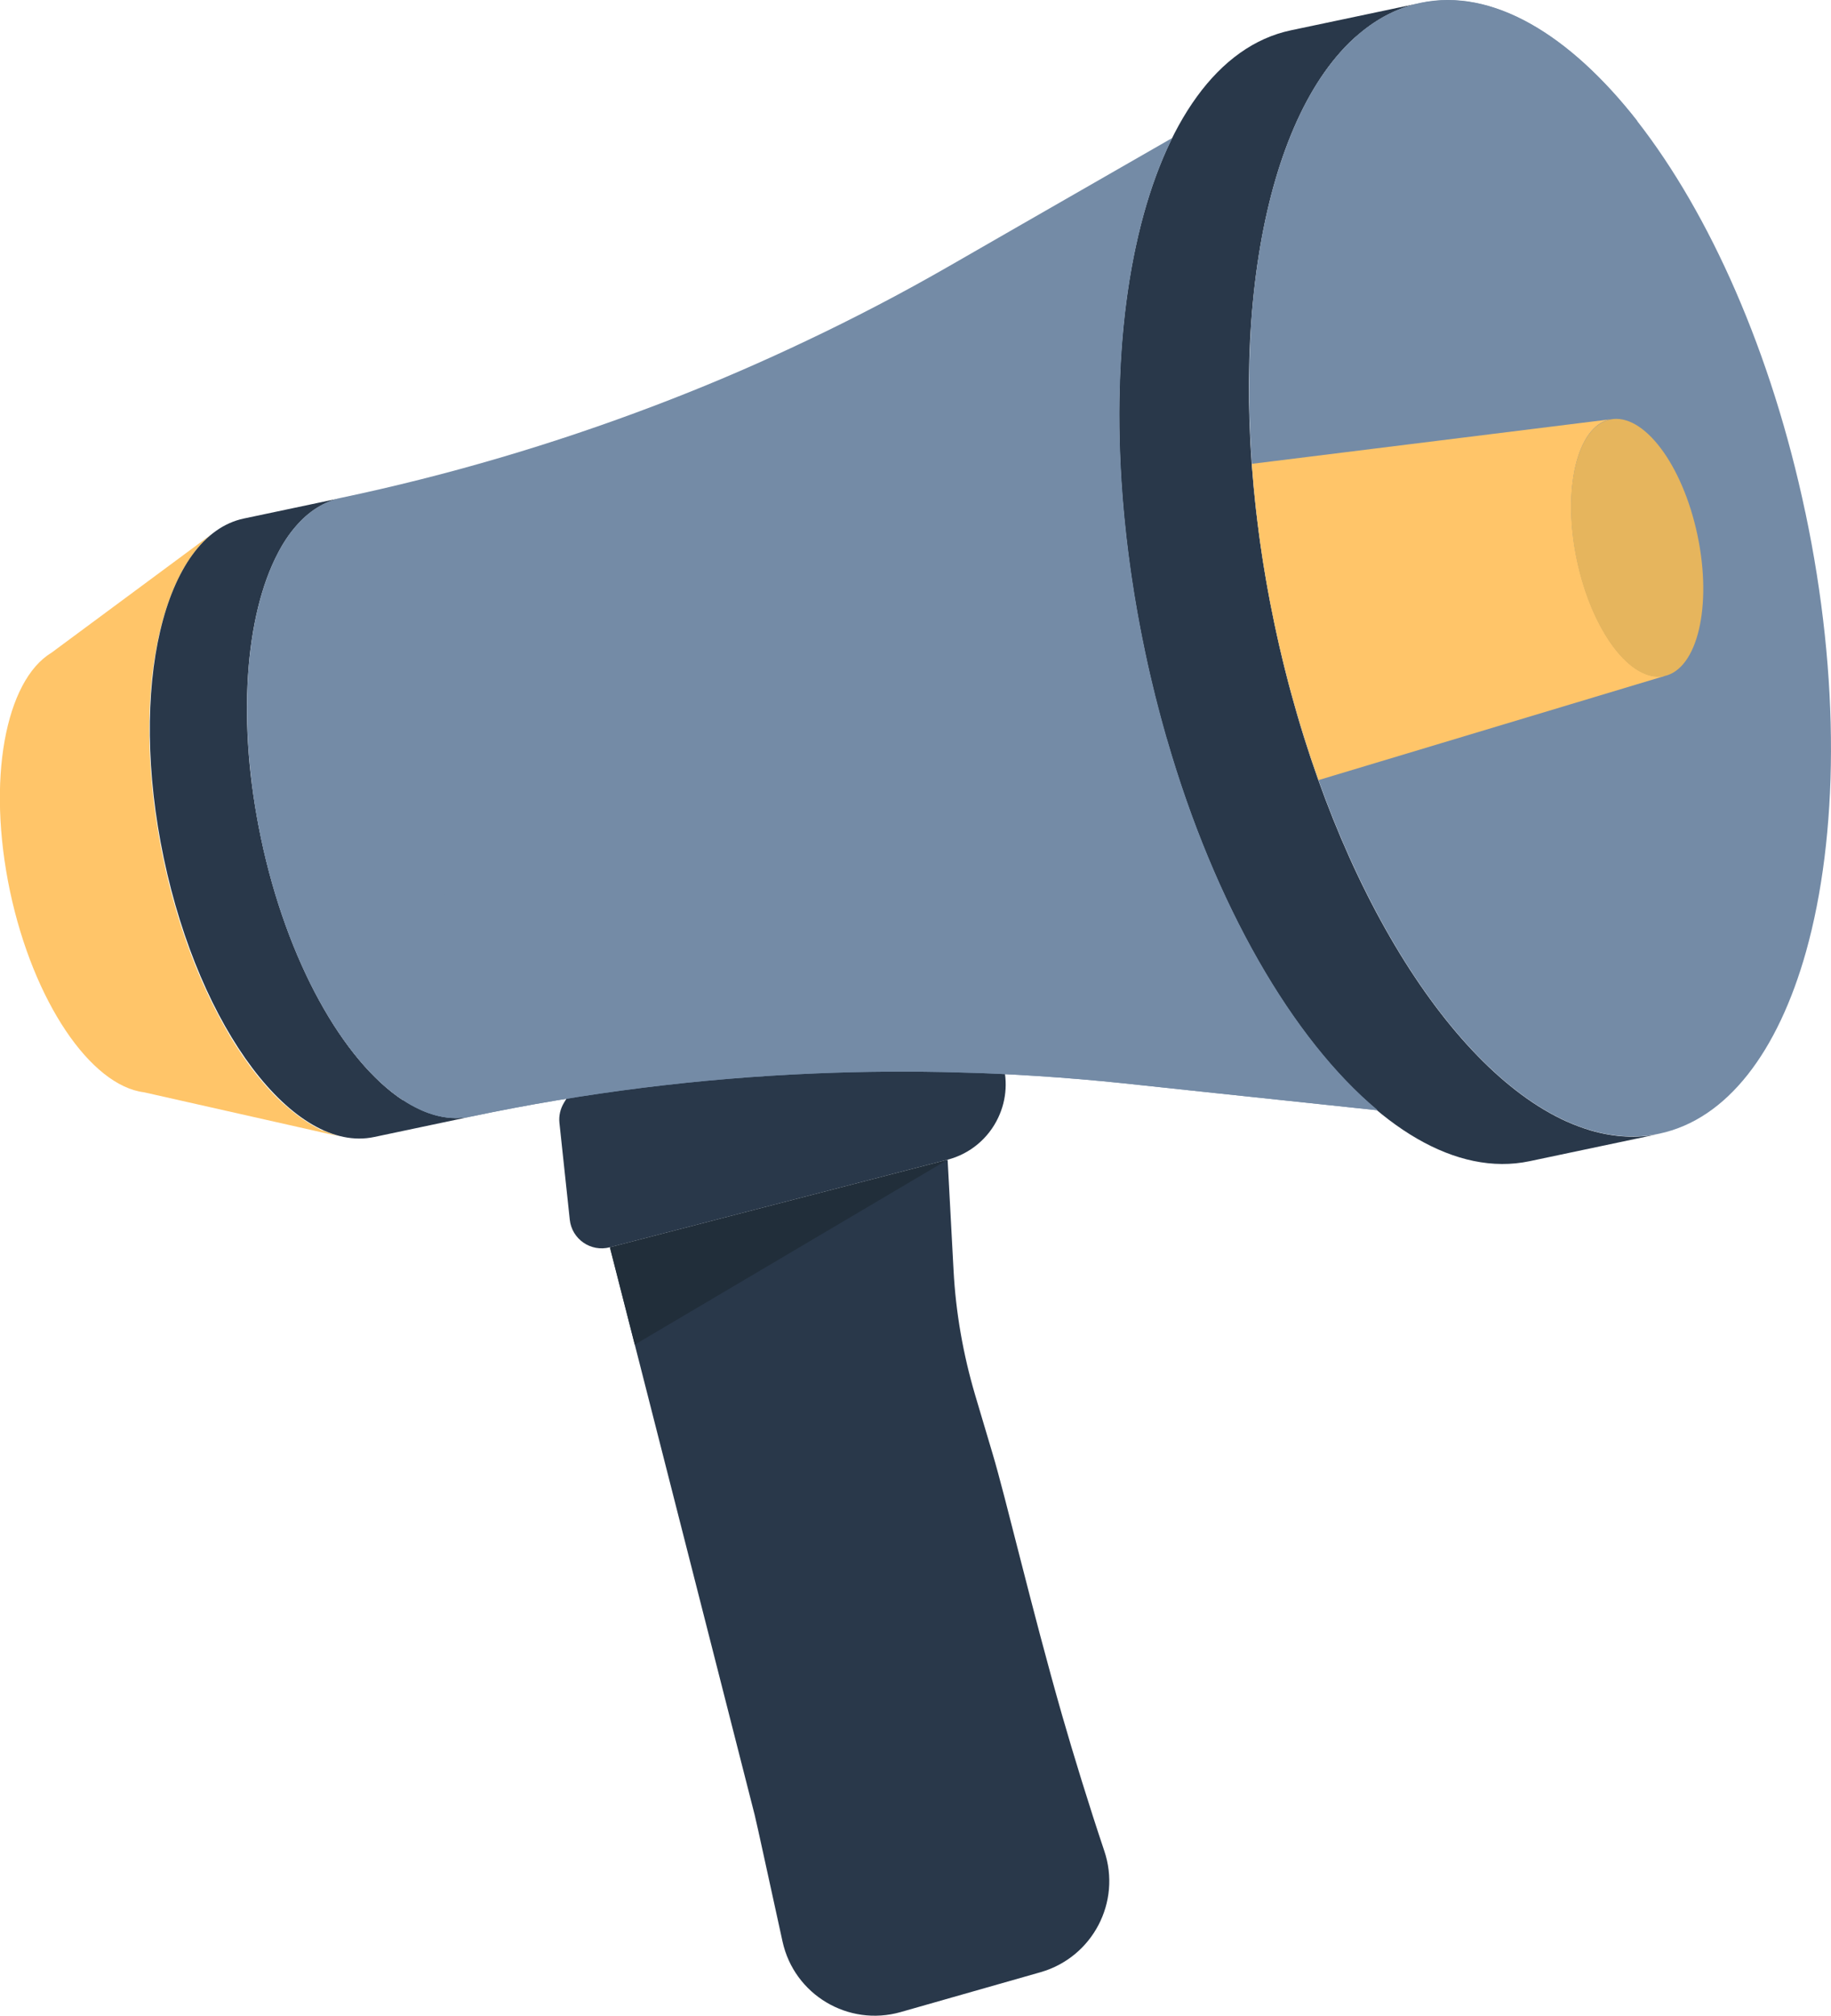 <?xml version="1.0" encoding="utf-8"?>
<svg xmlns="http://www.w3.org/2000/svg" id="Layer_1" width="991.4" height="1091.2" version="1.1" viewBox="0 0 991.4 1091.2">
  
  <defs>
    <style>
      .st0 {
        fill: #ffc569;
      }

      .st1 {
        fill: #212e3a;
      }

      .st2 {
        fill: #f57977;
      }

      .st3 {
        fill: #e6b55d;
      }

      .st4 {
        fill: #29384a;
      }

      .st5 {
        fill: #748ba6;
      }
    </style>
  </defs>
  <path class="st2" d="M491.4,1038.2c-.8,0-1.6-.1-2.3-.3-9.2-2.6-55.1-17-58.9-40.3-.8-4.6,2.4-8.9,7-9.7,4.6-.8,8.9,2.4,9.7,7,1.4,8.3,25.4,20.6,47,26.8,4.5,1.3,7.1,6,5.8,10.5-1.1,3.7-4.4,6.1-8.1,6.1Z"/>
  <g>
    <g>
      <g>
        <path class="st4" d="M299.2,504.1l19.3,26.7c9,12.4,9.6,29,1.6,42l-14.7,24.1c-2,3.3-2.9,7.1-2.5,10.9l5.6,52.4c1.1,10.6,11.4,17.7,21.7,15l182.8-47.4c12.1-3.1,22.2-11.5,27.5-22.8h0c4.7-9.9,5.3-21.2,1.8-31.5l-18.9-55.4-224.3-13.9Z"/>
        <path class="st4" d="M563.5,1067.6l-75.8,21.6c-28.4,8.1-57.7-9.4-64-38.2-7-31.7-13.8-63.5-15.1-68.6l-78.3-307.1,182.8-47.4,3.2,59.7c1.2,22.9,5.2,45.6,11.7,67.6l9.4,31.6c7.2,24,21.1,83.8,37.7,141.8,6.1,21.2,14.5,48.6,22.8,73.3,9.4,27.7-6.3,57.6-34.4,65.7Z"/>
        <polygon class="st1" points="513.1 627.8 330.2 675.2 343.7 727.9 513.1 627.8"/>
      </g>
      <g>
        <path class="st4" d="M848.2,607.1c-65.2-29.4-129.8-134.9-158.1-269.1-28.2-133.8-11.9-256.2,35.5-309.6,3.3-3.8,6.8-7.2,10.5-10.2,10-8.4,21-14.1,33.1-16.6l-70.2,14.8c-79.4,16.7-114.8,167.4-79.1,336.4,35.7,169.1,128.9,292.5,208.3,275.8l70.2-14.8c-12.1,2.6-24.5,1.8-37-1.8-4.4-1.3-8.7-2.9-13.2-4.9Z"/>
        <path class="st5" d="M977.5,277.3c19.1,90.4,17.8,175.6.4,237.8-15.2,54.1-42.6,90.8-79.5,98.6-54.2,11.4-115-42.6-159.3-131.9-20.6-41.4-37.6-90.3-48.9-143.8-12-56.8-15.9-111.6-12.9-159.9,6-95.3,39.3-165.4,92-176.5,38.6-8.1,80.4,16.9,117.3,64.1,39,50,72.6,124.8,90.9,211.7Z"/>
        <path class="st0" d="M901.1,366l-187.2,56.3c-9.4-26.4-17.5-54.7-23.8-84.4-6.3-29.7-10.3-58.9-12.3-86.8l194-24.1c-18,3.8-26,38-17.9,76.3,1.6,7.6,3.8,14.9,6.3,21.5,10.1,26.7,26.6,44.1,41,41Z"/>
        <path class="st3" d="M919.1,289.7c8.1,38.4,0,72.5-18,76.3-18,3.8-39.2-24.2-47.3-62.6-8.1-38.4,0-72.5,18-76.3,18-3.8,39.2,24.2,47.3,62.6Z"/>
        <path class="st0" d="M175.1,612c2.8,1.3,5.7,2.3,8.5,3.1l-105.6-23.8h0c-28.9-3.6-59.9-49-72.6-108.9-6.3-30-7-58.5-2.9-81.4,4.1-22.9,12.9-40.1,25.3-47.6l87-64.4c-1.1.8-2.1,1.7-3.1,2.7-.5.5-1.1,1-1.6,1.6-2.7,2.7-5.1,5.7-7.4,9.2-.5.7-.9,1.4-1.4,2.1-2,3.1-3.8,6.4-5.4,9.9-.8,1.7-1.6,3.4-2.3,5.2-1.1,2.6-2.1,5.4-3.1,8.3-.3.9-.6,1.9-.9,2.9-.3,1-.6,2-.9,2.9-.3,1.1-.6,2.1-.9,3.2-.3,1-.5,2-.8,3-.8,3.1-1.5,6.4-2.1,9.7-.3,1.6-.6,3.3-.9,5-.3,1.9-.6,3.7-.9,5.6-.1,1-.2,2-.4,3-.5,3.5-.8,7.2-1.1,10.9-2.1,27.2,0,58.4,6.8,90.8,6.8,32.4,17.5,61.7,30.4,85.7h0c.9,1.7,1.9,3.4,2.8,5.1.9,1.5,1.7,3,2.6,4.5.1.2.2.4.3.6.5.8,1,1.6,1.5,2.4.9,1.5,1.9,3,2.8,4.4.9,1.4,1.9,2.8,2.8,4.2,1.3,1.9,2.6,3.7,3.9,5.5,1.3,1.7,2.6,3.4,3.9,5,4,5,8,9.4,12.2,13.4.7.7,1.4,1.3,2.1,1.9.7.6,1.4,1.2,2.1,1.8,5.6,4.9,11.3,8.7,16.9,11.6.7.4,1.4.7,2.1,1Z"/>
        <path class="st4" d="M218,595.5c-32.2-21.3-62.7-75.1-76.7-141.8-13.2-62.6-8.6-120.5,9.2-154.3,2.9-5.6,6.2-10.5,9.8-14.6,6.9-8,15.1-13.2,24.3-15.2l-52.6,11.1c-43.4,9.2-62.8,91.5-43.3,184,19.5,92.5,70.5,160,113.9,150.8l52.6-11.1c-9.2,1.9-18.8.4-28.3-4.1-2.9-1.4-5.9-3-8.8-5Z"/>
        <g>
          <path class="st5" d="M745.6,601l-95.3-10.1-42.2-4.5c-15.4-1.6-30.8-2.9-46.2-3.9-13.9-.9-27.7-1.6-41.5-1.9-26.4-.8-52.8-.6-79.2.5-62.4,2.6-124.7,10.4-186,23.3h-.1c-9.2,2-18.8.5-28.3-4-2.9-1.4-5.9-3-8.8-5-32.2-21.3-62.7-75.1-76.7-141.8-2.1-10.1-3.8-20.2-5-30-6.3-50.7-.7-95.9,14.2-124.3,2.9-5.6,6.2-10.5,9.8-14.6,6.9-8,15.1-13.2,24.3-15.2,58-12.2,114.9-29,170.1-50,3.2-1.2,6.4-2.5,9.6-3.7,24.6-9.6,48.8-20.1,72.7-31.5,12.5-5.9,24.9-12.1,37.2-18.5,13.7-7.1,27.3-14.6,40.7-22.3l36.7-21.1,83.1-47.7h0c-30.8,62.3-38.3,166.1-14.7,277.9,3.4,16.2,7.4,32,11.8,47.3,26,90.2,68.3,162.8,113.9,200.9h0Z"/>
          <path class="st5" d="M745.6,601l-95.3-10.1-42.2-4.5c-15.4-1.6-30.8-2.9-46.2-3.9-13.9-.9-27.7-1.6-41.5-1.9-26.4-.8-52.8-.6-79.2.5-62.4,2.6-124.7,10.4-186,23.3h-.1c-9.2,2-18.8.5-28.3-4-2.9-1.4-5.9-3-8.8-5-32.2-21.3-62.7-75.1-76.7-141.8-2.1-10.1-3.8-20.2-5-30,27.2,25.2,81.9,64.7,164,73.3,79.1,8.3,232.5-52.6,331.5-96.9,26,90.2,68.3,162.8,113.9,200.9h0Z"/>
        </g>
      </g>
    </g>
    <path class="st5" d="M886.6,65.6c-54.1-5.5-110.3,10.2-153.1,43.9-23.4,18.4-42.5,42-56.2,68.5,6-95.3,39.3-165.4,92-176.5,38.6-8.1,80.4,16.9,117.3,64.1Z"/>
  </g>
</svg>